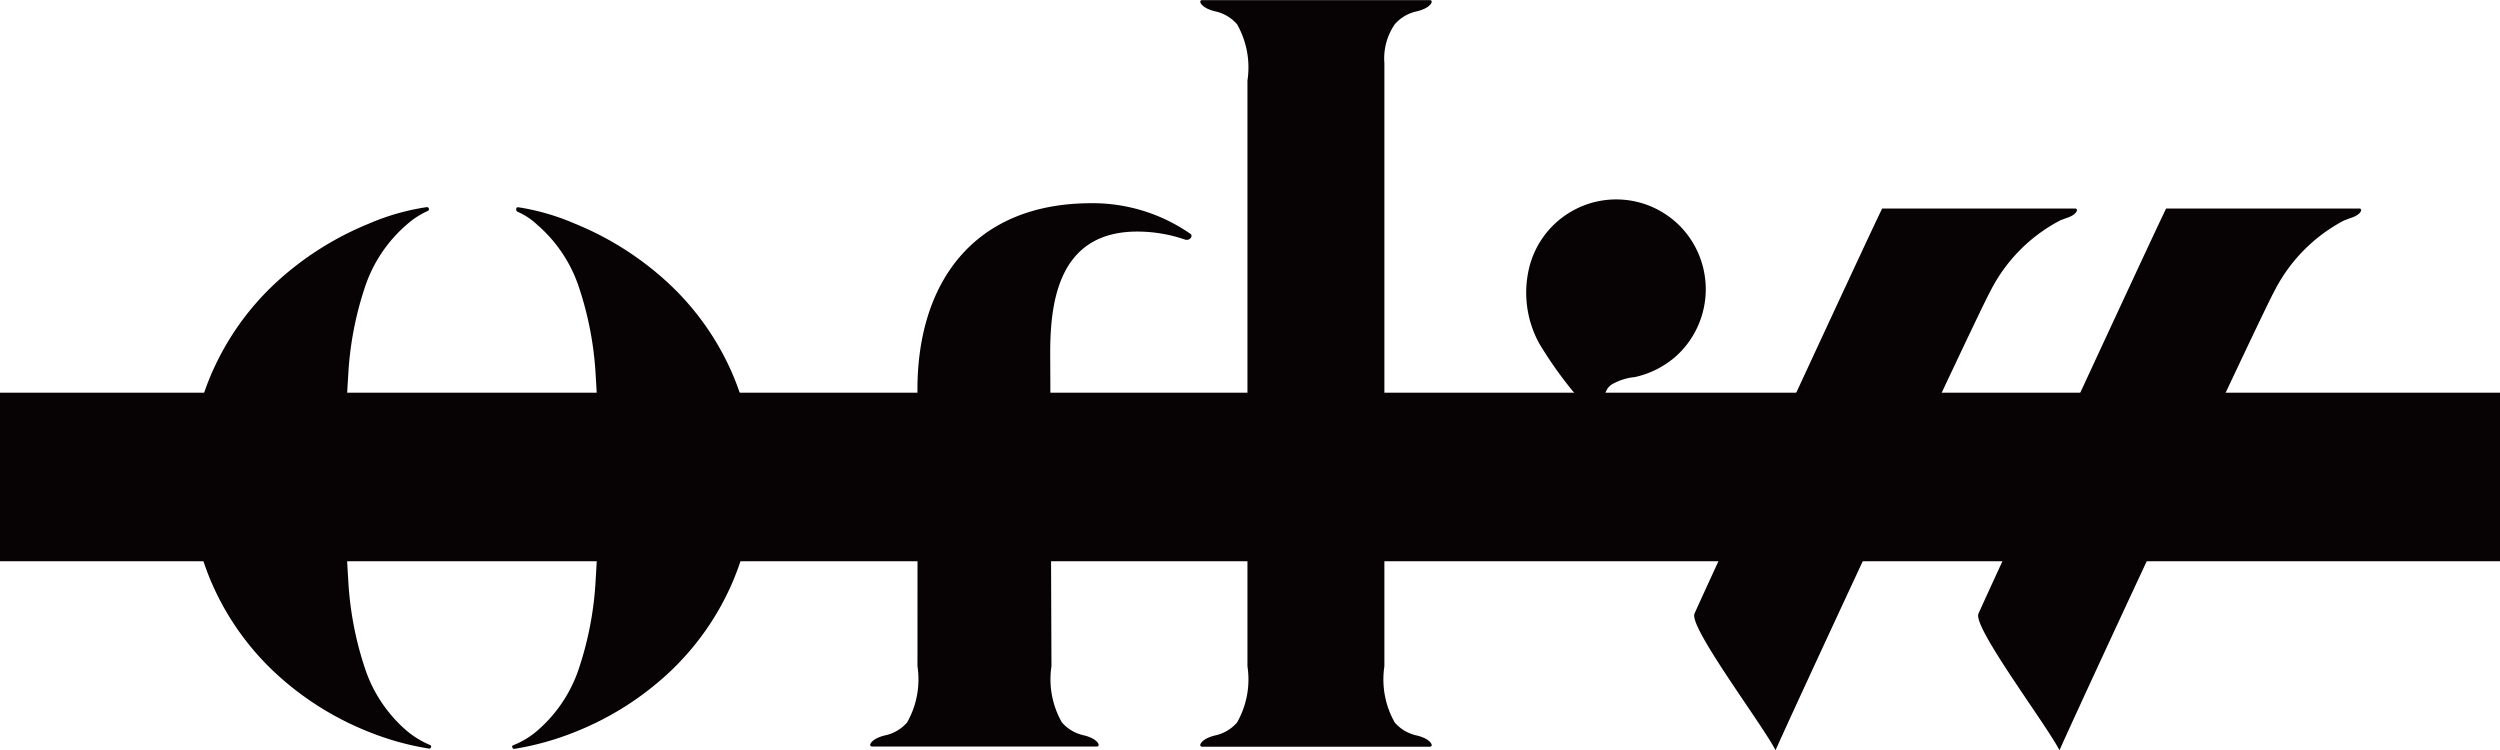 <svg xmlns="http://www.w3.org/2000/svg" width="102" height="30.61" viewBox="0 0 102 30.61">
  <g id="グループ_75" data-name="グループ 75" transform="translate(-48.826 -54.494)">
    <g id="グループ_3" data-name="グループ 3" transform="translate(56.581 54.494)">
      <g id="グループ_1" data-name="グループ 1" transform="translate(61.367 8.507)">
        <path id="パス_1" data-name="パス 1" d="M180.2,67.533h7.881c.149.005.089.236-.309.373l-.052.018c-.075.027-.178.067-.269.1a6.666,6.666,0,0,0-2.842,2.892c-.48.857-7.345,15.562-8.762,18.721-.483-.967-3.375-4.8-3.318-5.515a.149.149,0,0,1,.012-.055C172.885,83.275,179.779,68.365,180.2,67.533Z" transform="translate(-160.943 -67.533)" fill="#070203"/>
        <path id="パス_2" data-name="パス 2" d="M154.782,84.067c.341-.792,7.234-15.7,7.659-16.533h7.87c.151,0,.091.236-.308.373-.076.026-.121.044-.288.106a6.634,6.634,0,0,0-2.864,2.9c-.48.859-7.344,15.563-8.762,18.722-.48-.96-3.337-4.751-3.319-5.5A.173.173,0,0,1,154.782,84.067Z" transform="translate(-154.77 -67.533)" fill="#070203"/>
      </g>
      <path id="パス_3" data-name="パス 3" d="M61.625,74.154A11.029,11.029,0,0,1,64.17,70.57,12.589,12.589,0,0,1,68,68.124a9.416,9.416,0,0,1,2.369-.677.082.082,0,0,1,.051.151,3.336,3.336,0,0,0-.863.558,5.747,5.747,0,0,0-1.71,2.554,13.553,13.553,0,0,0-.683,3.605q-.132,2.027-.132,4.133v.026q0,2.106.132,4.159a13.638,13.638,0,0,0,.683,3.631,5.726,5.726,0,0,0,1.711,2.553,3.723,3.723,0,0,0,.96.582.079.079,0,0,1,.012.111.08.08,0,0,1-.074.028A11.371,11.371,0,0,1,68,88.854a12.216,12.216,0,0,1-3.83-2.421,11,11,0,0,1-2.545-3.583,10.806,10.806,0,0,1,0-8.7Z" transform="translate(-60.712 -58.996)" fill="#070203"/>
      <path id="パス_4" data-name="パス 4" d="M80.886,89.408a3.394,3.394,0,0,0,.981-.587,5.724,5.724,0,0,0,1.711-2.552,13.645,13.645,0,0,0,.684-3.632q.13-2.053.132-4.159v-.027q0-2.105-.132-4.133a13.608,13.608,0,0,0-.685-3.605,5.748,5.748,0,0,0-1.711-2.554,2.762,2.762,0,0,0-.788-.52c-.093-.04-.074-.2.026-.185a9.481,9.481,0,0,1,2.318.673,12.582,12.582,0,0,1,3.829,2.446A11.027,11.027,0,0,1,89.8,74.155a10.795,10.795,0,0,1,0,8.7,11,11,0,0,1-2.545,3.583,12.213,12.213,0,0,1-3.829,2.421,11.6,11.6,0,0,1-2.475.692C80.856,89.565,80.826,89.432,80.886,89.408Z" transform="translate(-67.713 -58.998)" fill="#070203"/>
      <path id="パス_5" data-name="パス 5" d="M103.848,88.915a1.647,1.647,0,0,0,.9-.527,3.565,3.565,0,0,0,.424-2.295c0-.427.006-10.73,0-11.105-.065-4.476,2.244-7.786,7.093-7.786a6.978,6.978,0,0,1,4.031,1.242c.15.091-.02.3-.2.244a6.027,6.027,0,0,0-2.023-.329c-3.218.042-3.5,3-3.485,5.1.01,1.777.049,12.2.051,12.631a3.553,3.553,0,0,0,.425,2.295,1.644,1.644,0,0,0,.894.527c.591.14.709.457.527.457h-9.16C103.14,89.372,103.255,89.055,103.848,88.915Z" transform="translate(-75.494 -58.911)" fill="#070203"/>
      <path id="パス_6" data-name="パス 6" d="M135.406,59.51V59.8h0Z" transform="translate(-86.673 -56.237)" fill="#070203"/>
      <path id="パス_7" data-name="パス 7" d="M124.49,84.5a1.642,1.642,0,0,0,.894-.527,3.552,3.552,0,0,0,.425-2.295v-23.9a3.554,3.554,0,0,0-.425-2.295,1.642,1.642,0,0,0-.894-.527c-.592-.14-.709-.457-.527-.457h9.285c.182,0,.065.317-.527.457a1.646,1.646,0,0,0-.9.527,2.447,2.447,0,0,0-.425,1.583v.995h0v23.62a3.557,3.557,0,0,0,.425,2.295,1.646,1.646,0,0,0,.9.527c.591.14.709.457.527.457h-9.285C123.781,84.956,123.9,84.639,124.49,84.5Z" transform="translate(-82.668 -54.494)" fill="#070203"/>
      <path id="パス_8" data-name="パス 8" d="M147.765,76.681c.279.345.447.016.3-.225-.528-.75-.854-1.531-.326-1.93a2.328,2.328,0,0,1,.965-.313,3.749,3.749,0,0,0,1.7-.872,3.685,3.685,0,0,0,.216-5.206q-.039-.043-.08-.084a3.744,3.744,0,0,0-.966-.7,3.656,3.656,0,0,0-5.227,2.594,4.315,4.315,0,0,0,.45,2.895,16.227,16.227,0,0,0,1.81,2.459Z" transform="translate(-89.753 -58.829)" fill="#070203"/>
    </g>
    <rect id="長方形_78" data-name="長方形 78" width="102" height="6.877" transform="translate(48.826 70.516)" fill="#070203"/>
  </g>
</svg>
